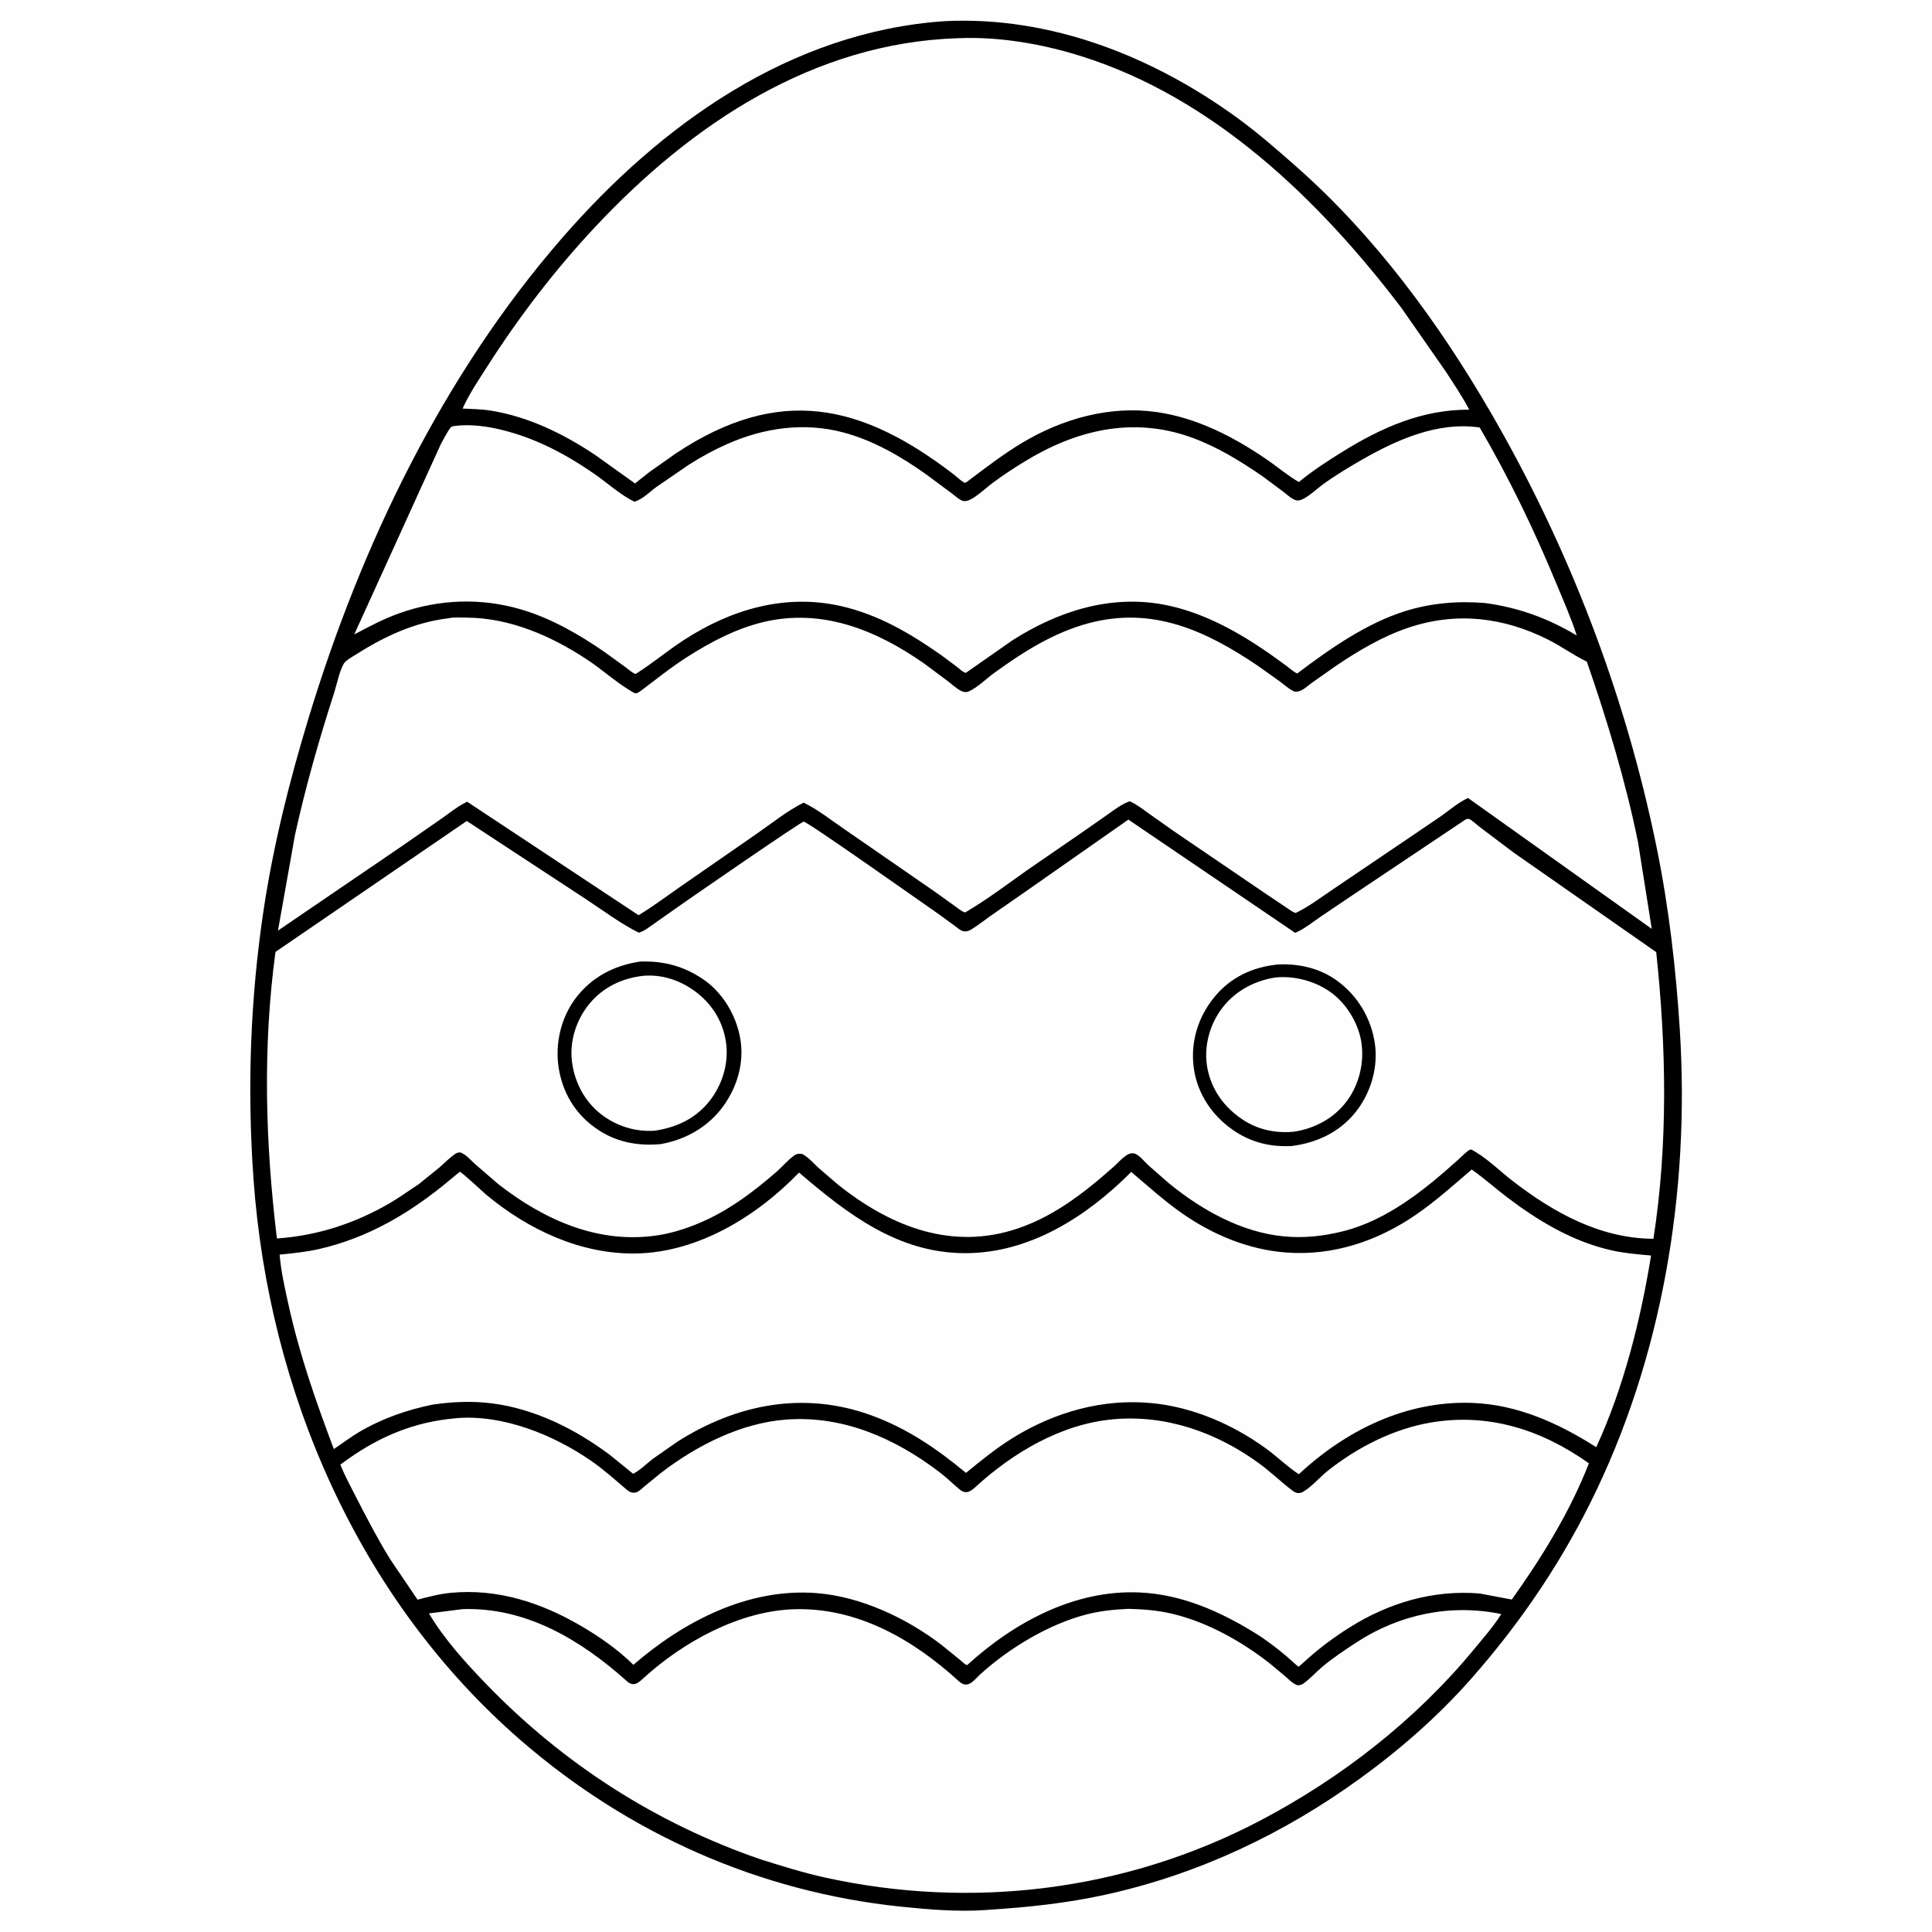 <svg version="1.1" xmlns="http://www.w3.org/2000/svg" style="display: block;" viewBox="0 0 2048 2048" width="1024" height="1024">
<path transform="translate(0,0)" fill="rgb(254,254,254)" d="M -0 -0 L 2048 0 L 2048 2048 L -0 2048 L -0 -0 z"/>
<path transform="translate(0,0)" fill="rgb(0,0,0)" d="M 1001.46 22.418 C 1113.86 16.865 1222.35 59.883 1312.19 125.411 C 1333.76 141.148 1354.13 158.983 1374.15 176.637 C 1457.15 249.809 1524.73 341.703 1580.08 437 C 1663.01 579.8 1723 736.166 1756.05 898.048 C 1769.12 962.057 1776.63 1027.25 1780.71 1092.4 C 1791.41 1263.19 1762.18 1440.49 1685.28 1594.14 C 1651.47 1661.7 1609.14 1723.32 1559.21 1779.88 C 1524.28 1819.45 1483.89 1854.76 1441.17 1885.64 C 1360.24 1944.16 1270.6 1986.55 1172.91 2008.21 C 1130.85 2017.54 1089.22 2021.87 1046.31 2024.57 L 1045.36 2024.69 C 1015.44 2026.75 984.751 2024.23 955 2021.13 C 804.534 2005.49 666.247 1943.81 552.186 1844.93 C 379.997 1695.66 284.851 1474.93 268.748 1250.03 C 261.893 1154.29 265.232 1058.18 279.652 963.213 C 290.034 894.845 306.81 828.078 326.853 762 C 382.524 578.466 469.268 397.877 595.75 252.414 C 700.39 132.072 837.6 33.617 1001.46 22.418 z"/>
<path transform="translate(0,0)" fill="rgb(254,254,254)" d="M 1196.32 1705.44 C 1212.16 1705.84 1227.38 1707.03 1242.83 1710.71 C 1279.98 1719.57 1316.18 1739.92 1346.07 1763.34 L 1362.38 1776.96 C 1366.5 1780.55 1370.26 1784.66 1375.5 1786.49 C 1377.85 1786.31 1379.51 1786.1 1381.49 1784.73 C 1388.68 1779.77 1394.98 1772.48 1401.75 1766.82 C 1413.09 1757.33 1425.53 1749.1 1437.89 1741.01 C 1483.49 1711.18 1538.03 1699.84 1591.4 1710.99 C 1583.17 1724.15 1572.57 1736.12 1562.7 1748.1 C 1501.01 1823.05 1421.34 1885.11 1335.52 1930.07 C 1193.29 2004.58 1029.92 2024.73 873.5 1990.04 C 850.775 1985 828.594 1977.96 806.397 1971.03 C 695.309 1932.86 597.03 1869.63 515.444 1785.2 C 493.704 1762.7 470.665 1737.32 454.718 1710.28 L 490.346 1705.75 C 557.783 1703.48 615.815 1738.53 664.5 1782.08 C 671.909 1788.7 676.758 1783.78 682.592 1778.48 C 724.59 1740.31 783.786 1707.74 841.528 1705.86 C 908.95 1703.67 968.318 1738.18 1016.58 1782.31 C 1026.17 1791.08 1032.57 1780.76 1039.46 1774.53 C 1070.03 1746.89 1111.95 1721.56 1152 1711.3 C 1166.66 1707.54 1181.26 1706.12 1196.32 1705.44 z"/>
<path transform="translate(0,0)" fill="rgb(254,254,254)" d="M 482.126 451.5 C 498.497 449.377 516.714 451.897 532.65 455.872 C 568.571 464.832 599.733 481.407 630.018 502.33 C 643.626 511.73 657.642 524.654 672.411 531.819 C 680.919 529.58 688.938 521.154 695.977 516.091 L 730.455 492.451 C 743.403 484.2 756.921 476.872 770.961 470.653 C 809.881 453.413 852.402 447.357 894 458.414 C 925.781 466.861 955.416 484.032 982.035 503.04 L 1009.15 523.148 C 1012.31 525.504 1016.85 529.85 1020.64 530.963 C 1023.14 531.697 1026.36 530.708 1028.61 529.553 C 1036.88 525.327 1044.57 517.646 1052.05 512.057 C 1062.76 504.064 1074.08 496.653 1085.46 489.647 C 1140.25 455.906 1200.16 441.374 1262.21 463.432 C 1289.07 472.977 1314.07 488.238 1337.5 504.282 L 1360.62 521.443 C 1364.57 524.499 1369.72 529.594 1374.65 530.463 C 1381.79 531.721 1394.99 518.869 1400.94 514.5 C 1414.34 504.651 1428.64 495.999 1443.05 487.706 C 1480.52 466.141 1524.27 446.602 1568.56 453.187 C 1599.78 506.798 1626.7 562.541 1650.33 619.869 C 1657.68 637.697 1665.56 655.259 1671.4 673.661 C 1641.01 655.371 1609.38 643.936 1574.24 639.249 C 1545.71 636.883 1517.38 639.183 1489.96 647.686 C 1448.52 660.536 1409.53 687.865 1375.15 713.915 C 1371.07 712.174 1367.21 708.508 1363.63 705.807 L 1345.46 692.696 C 1311.76 669.324 1274.23 648.526 1233.58 640.921 C 1176.38 630.218 1121.32 648.115 1073.29 678.703 L 1023.75 713.315 C 1020.38 712.326 1017.3 709.176 1014.57 707.036 L 997.847 694.548 C 965.142 671.522 931.089 651.5 891.72 642.538 C 832.247 629 774.826 645.976 724.656 678.644 C 707.271 689.964 691.338 703.432 673.806 714.431 C 670.167 713.282 666.494 709.769 663.412 707.503 L 640.359 690.82 C 613.614 672.379 584.481 655.611 553.219 646.275 C 510.489 633.513 465.77 635.046 423.805 649.9 C 407.02 655.841 391.156 664.15 375.507 672.565 L 467.378 470.635 C 468.996 467.812 476.191 453.815 478.407 452.5 C 479.511 451.845 480.887 451.833 482.126 451.5 z"/>
<path transform="translate(0,0)" fill="rgb(254,254,254)" d="M 483.025 1503.42 L 483.881 1503.3 C 533.322 1499.2 586.991 1521.04 627.012 1548.82 C 639.39 1557.42 650.492 1567.29 661.914 1577.06 C 665.71 1580.31 669.099 1583.62 674.5 1581.9 C 677.759 1580.85 680.935 1577.5 683.518 1575.32 L 700.887 1561.16 C 738.503 1532.27 785.631 1508.29 833.622 1504.78 C 893.653 1500.38 948.419 1524.47 995.456 1560.21 C 1003.13 1566.04 1009.88 1572.7 1017.25 1578.84 C 1024.05 1584.51 1028.98 1580.93 1034.46 1575.92 C 1074.42 1539.41 1125.37 1509.38 1180.28 1504.47 C 1236.09 1499.48 1289.6 1518.4 1334.52 1551.11 C 1346.95 1560.17 1357.84 1570.87 1370 1580.08 C 1373.91 1583.04 1377.44 1583.69 1381.74 1581.13 C 1390.91 1575.67 1399.34 1565.5 1407.89 1558.76 C 1439.15 1534.11 1477 1514.76 1516.45 1507.99 C 1577.85 1497.45 1634.27 1515.62 1684.32 1551.19 C 1664.39 1602.26 1634.35 1651.08 1602.58 1695.57 L 1568.25 1689.14 C 1519.3 1685.17 1472.49 1698.95 1431.12 1724.83 C 1415.57 1734.56 1400.87 1745.33 1387.13 1757.49 C 1386.21 1758.31 1376.87 1766.81 1376.72 1766.8 C 1375.79 1766.75 1365.88 1757.51 1364.46 1756.31 C 1353.71 1747.21 1342.48 1738.5 1330.49 1731.11 C 1293.06 1708.02 1252.56 1690.07 1208 1688.08 C 1138.99 1685.01 1074.98 1719.71 1025.17 1765.12 C 1022.42 1764.2 1019.55 1761.14 1017.29 1759.27 L 997.904 1743.53 C 960.747 1715.15 912.479 1692.37 865.385 1688.75 C 792.971 1683.18 724.848 1718.6 671.402 1764.77 C 654.776 1748.35 635.212 1734.8 615.074 1723.07 C 573.105 1698.63 527.035 1683.8 478.048 1688.45 C 465.954 1689.59 454.349 1692.66 442.641 1695.73 L 414.062 1653.56 C 401.332 1633.06 390.011 1611.59 379.047 1590.1 C 372.771 1577.8 365.893 1565.33 360.788 1552.51 L 368.82 1546.73 C 403.844 1521.95 440.121 1507.16 483.025 1503.42 z"/>
<path transform="translate(0,0)" fill="rgb(254,254,254)" d="M 1560.04 1239.75 C 1573.01 1248.77 1585.03 1259.62 1597.65 1269.19 C 1630.99 1294.47 1667.02 1316.08 1708.24 1325.39 C 1722.1 1328.53 1736.09 1329.65 1750.21 1330.91 C 1739.16 1399.09 1721.12 1471.2 1692.08 1534.07 C 1652.1 1508.66 1608.46 1488.8 1560.35 1487.13 C 1490.7 1484.71 1426.93 1516 1376.8 1562.76 C 1364.51 1554.68 1353.72 1543.97 1341.75 1535.29 C 1306.91 1510.02 1264.63 1491.68 1221.54 1487.42 C 1169.4 1482.26 1118.27 1496.7 1074 1524.02 C 1056.21 1534.99 1040.13 1548.07 1024.01 1561.32 C 993.026 1535.64 961.361 1513.95 923.24 1500.17 C 852.148 1474.48 781.216 1488.23 718.312 1528.09 L 691.797 1546.61 C 685.543 1551.41 678.124 1558.94 671.118 1562.25 L 645.717 1541.67 C 609.513 1514.78 567.21 1493.62 522.099 1487.7 C 501.108 1484.94 479.652 1485.85 458.765 1488.92 C 431.475 1494.47 404.879 1503.73 380.795 1517.95 C 371.486 1523.45 362.88 1530.08 353.882 1536.06 C 334.775 1485.33 317.596 1436.41 305.876 1383.33 C 301.981 1365.7 297.924 1347.97 296.398 1329.95 C 310.496 1328.58 324.665 1327.13 338.5 1323.97 C 390.785 1312.01 435.531 1285.31 476.282 1251.3 C 483.971 1244.89 487.31 1242.12 487.352 1242.13 C 489.733 1242.56 511.597 1263.25 515.353 1266.38 C 559.736 1303.39 615.632 1329.81 674.381 1328.74 C 740.132 1327.53 802.357 1289.29 847.021 1242.97 C 898.587 1287.08 952.037 1328.45 1023.37 1328.41 C 1091.88 1328.38 1152.24 1289.4 1199.17 1242.3 C 1217.02 1257.4 1234.16 1273.02 1253.4 1286.42 C 1285.85 1309.02 1323.64 1324.73 1363.31 1327.71 C 1413.08 1331.45 1460.18 1315.7 1500.98 1287.64 C 1521.78 1273.34 1540.92 1256.18 1560.04 1239.75 z"/>
<path transform="translate(0,0)" fill="rgb(254,254,254)" d="M 475.361 655.373 C 480.935 654.098 488.835 654.642 494.696 654.683 C 540.712 655.011 584.533 674.196 622.444 699.254 C 638.165 709.645 652.704 722.914 668.776 732.518 C 670.441 733.512 672.585 735.253 674.641 734.863 C 676.879 734.44 680.845 731.154 682.791 729.694 L 702.345 714.772 C 711.508 707.904 720.759 701.202 730.47 695.119 C 755.156 679.656 780.415 666.37 808.887 659.485 C 871.387 644.373 929.197 667.971 979.867 703.525 L 1005.24 722.451 C 1009.38 725.613 1013.9 729.841 1018.5 732.237 C 1021.26 733.675 1024.08 734.161 1027 732.889 C 1036.04 728.948 1045.96 719.051 1054.15 713.133 C 1084.84 690.976 1116.62 670.737 1153.56 660.755 C 1221.46 642.41 1277.84 668.254 1333.1 705.567 L 1356.49 722.216 C 1361.11 725.662 1366.07 730.19 1371.24 732.66 C 1372.75 733.38 1373.85 733.311 1375.5 733.104 C 1380.54 732.474 1386.31 726.977 1390.4 723.985 L 1415.46 706.334 C 1439.48 690.016 1465.52 674.534 1493.2 665.289 C 1544.07 648.299 1593.69 654.214 1641.25 678.129 C 1654.92 685.005 1667.4 694.135 1681.05 700.836 L 1682.1 701.338 C 1703.7 763.625 1723.18 827.971 1736.36 892.612 L 1750.95 984.66 L 1556.15 845.895 C 1545.87 850.708 1536.73 858.602 1527.53 865.153 L 1495.29 887.057 L 1413.78 942.175 C 1400.86 950.829 1387.44 961.159 1373.41 967.832 C 1369.76 966.566 1366.25 963.807 1363.02 961.677 L 1343.32 948.471 L 1244.77 881.415 L 1217.13 861.885 C 1210.81 857.361 1204.66 852.422 1197.46 849.378 C 1188.85 852.558 1182.25 857.695 1174.85 862.927 L 1149.29 880.805 L 1089.21 922.161 C 1067.48 937.541 1046.04 953.805 1023.05 967.268 C 1019.43 966.262 1015.3 962.678 1012.21 960.5 L 990.676 945.048 L 894.805 878.781 C 881.16 869.562 866.693 857.847 851.837 850.84 C 834.53 859.501 818.232 872.65 802.328 883.675 L 721.163 939.947 C 706.527 950.086 692.16 960.966 676.92 970.17 L 495.122 849.819 L 492.191 851.426 C 483.746 855.831 476.371 861.942 468.569 867.377 L 425.375 897.384 L 294.648 986.49 L 312.72 884.922 C 323.996 833.815 338.074 784.487 354.123 734.688 C 357.148 725.303 359.58 711.911 364.464 703.495 C 366.466 700.047 374.061 695.844 377.608 693.599 C 407.966 674.387 439.374 659.766 475.361 655.373 z"/>
<path transform="translate(0,0)" fill="rgb(254,254,254)" d="M 1015.46 40.5 C 1058.9 38.629 1104.16 46.419 1145.52 59.36 C 1286.3 103.402 1398.46 211.726 1485.68 326.546 L 1532.59 393.862 C 1541.17 407.126 1550.1 420.267 1557.44 434.264 C 1507.78 434.086 1464.71 453.092 1423.06 478.889 C 1407.23 488.698 1391.19 499.112 1376.82 510.978 C 1365.08 504.178 1354.34 495.007 1343.12 487.295 C 1307.99 463.143 1268.7 442.848 1226.08 436.803 C 1176.44 429.761 1126.44 443.795 1083.83 469.229 C 1064.22 480.934 1045.77 495.117 1027.54 508.825 C 1026.77 509.432 1023.61 512.197 1022.5 511.701 C 1019.12 510.191 1014.61 505.706 1011.58 503.37 C 912.965 427.339 825.765 408.406 717.199 480.107 L 688.922 500.017 L 676.326 509.926 C 675.911 510.257 673.386 512.436 673.121 512.483 C 672.751 512.548 672.516 512.039 672.214 511.817 L 631.398 482.634 C 598.002 460.131 560.055 441.575 519.946 435.216 C 510.271 433.682 500.154 433.594 490.373 433.074 C 497.428 417.454 507.05 403.28 516.256 388.876 C 550.071 335.968 588.357 285.918 631.321 240.106 C 733.143 131.534 862.12 45.376 1015.46 40.5 z"/>
<path transform="translate(0,0)" fill="rgb(254,254,254)" d="M 1553.86 868.5 C 1554.91 868.356 1555.97 867.86 1557.01 868.068 C 1559.43 868.558 1566.02 874.707 1568.4 876.533 L 1604.41 903.694 L 1755.67 1009.29 C 1766.37 1110.13 1768.28 1212.74 1752.71 1313.18 C 1696.08 1312.82 1646.94 1285.43 1603.26 1251.73 C 1590.69 1242.03 1578.05 1229.43 1564.52 1221.33 C 1563.42 1220.67 1560.13 1218.53 1559.08 1218.51 C 1556.74 1218.46 1548.17 1227.14 1546.22 1228.89 C 1511.09 1260.58 1471.14 1293.05 1424.42 1305.01 C 1403.69 1310.32 1382.37 1312.68 1361 1310.63 C 1315.73 1306.29 1273.34 1282.38 1238.78 1254.06 L 1216.89 1234.85 C 1213.48 1231.63 1208.34 1225.36 1204.2 1223.45 C 1203.65 1223.2 1203.08 1222.96 1202.5 1222.78 C 1195.11 1220.52 1186.35 1231.64 1181.18 1236.22 C 1148.57 1265.16 1114.14 1292.13 1071.56 1304.53 C 1003.87 1324.26 941.384 1298.05 888.517 1255.93 L 867.377 1237.74 C 862.014 1232.66 857.005 1226.88 850.5 1223.28 C 847.073 1223.03 845.008 1222.66 841.99 1224.81 C 835.001 1229.78 828.76 1237.34 822.147 1243.03 C 799.694 1262.36 775.863 1280.61 748.851 1293.11 C 732.967 1300.46 715.702 1306.52 698.366 1309.29 C 635.099 1319.41 577.02 1293.36 528 1255.06 L 503.723 1234.09 C 498.978 1229.81 494.087 1223.87 488.048 1221.63 C 485.77 1221.63 484.256 1221.98 482.35 1223.3 C 476.5 1227.33 471.15 1232.87 465.807 1237.57 L 443.539 1255.56 C 433.418 1262.05 423.926 1269.13 413.482 1275.22 C 376.259 1296.91 336.588 1309.82 293.535 1312.84 C 281.311 1211.86 278.318 1110.13 292.027 1009.06 L 494.786 870.277 L 534.186 896.146 L 621 953.068 C 639.253 965.113 657.614 978.954 677.192 988.701 C 682.931 987.086 688.732 982.342 693.618 978.96 L 722.583 958.578 C 734.743 950.057 848.935 871.096 851.944 870.968 C 855.86 870.801 982.792 960.585 995.441 969.304 L 1011.83 981.245 C 1014.78 983.46 1018.42 986.895 1022.2 987.277 C 1024.95 987.555 1027.38 986.607 1029.67 985.212 C 1036.69 980.945 1043.26 975.613 1050 970.899 L 1092.25 941.518 L 1196.12 868.807 L 1372.94 988.858 C 1382.62 984.697 1390.9 977.975 1399.5 972.006 L 1430.93 950.784 L 1553.86 868.5 z"/>
<path transform="translate(0,0)" fill="rgb(0,0,0)" d="M 1354.44 1022.4 C 1376.69 1021.3 1398.76 1026.19 1417.01 1039.36 C 1439.15 1055.35 1453.44 1079.22 1457.41 1106.22 C 1461.06 1131.06 1453.31 1157.67 1438.13 1177.42 C 1421.03 1199.67 1396.59 1211.38 1369.24 1214.82 C 1344.04 1216.13 1321.97 1209.78 1302.04 1194.19 C 1281.71 1178.28 1268.09 1155.74 1265.17 1129.86 C 1262.2 1103.42 1270.39 1077.6 1287.17 1057.08 C 1304.53 1035.85 1327.5 1025.21 1354.44 1022.4 z"/>
<path transform="translate(0,0)" fill="rgb(254,254,254)" d="M 1350.99 1036.31 C 1371.18 1033.9 1393.53 1039.75 1410.15 1051.49 C 1426.71 1063.19 1439.39 1083.48 1442.87 1103.5 C 1446.65 1125.17 1441.03 1149.12 1427.98 1166.85 C 1414.35 1185.37 1393.75 1196.32 1371.34 1199.71 C 1351.52 1201.39 1333.14 1197.57 1316.46 1186.27 C 1297.42 1173.37 1284.12 1154.98 1279.86 1132.14 C 1275.95 1111.13 1281.4 1088.67 1293.63 1071.22 C 1307.25 1051.78 1327.92 1040.18 1350.99 1036.31 z"/>
<path transform="translate(0,0)" fill="rgb(0,0,0)" d="M 678.377 1019.31 C 703.105 1018.42 724.509 1023.99 745.168 1037.93 C 765.915 1051.93 780.184 1075.85 784.594 1100.28 C 789.174 1125.66 781.923 1151.24 767.12 1172.01 C 751.218 1194.31 726.811 1208.26 700.124 1212.83 C 674.804 1215.02 651.797 1210.43 630.967 1195.54 C 609.274 1180.03 596.297 1157.96 592.18 1131.7 C 588.243 1106.57 594.609 1078.99 609.948 1058.5 C 626.896 1035.86 650.693 1023.47 678.377 1019.31 z"/>
<path transform="translate(0,0)" fill="rgb(254,254,254)" d="M 682.038 1034.38 C 701.3 1032.77 719.967 1038.83 735.561 1049.96 C 753.81 1062.98 765.921 1081.55 769.435 1103.77 C 772.792 1125 766.724 1147.16 754.148 1164.46 C 739.385 1184.76 718.389 1194.97 694.093 1198.58 C 673.847 1200.05 653.697 1193.82 637.625 1181.49 C 619.57 1167.64 608.755 1146.83 606.196 1124.35 C 603.785 1103.16 611.033 1080.95 624.424 1064.5 C 639.053 1046.52 659.291 1036.91 682.038 1034.38 z"/>
</svg>